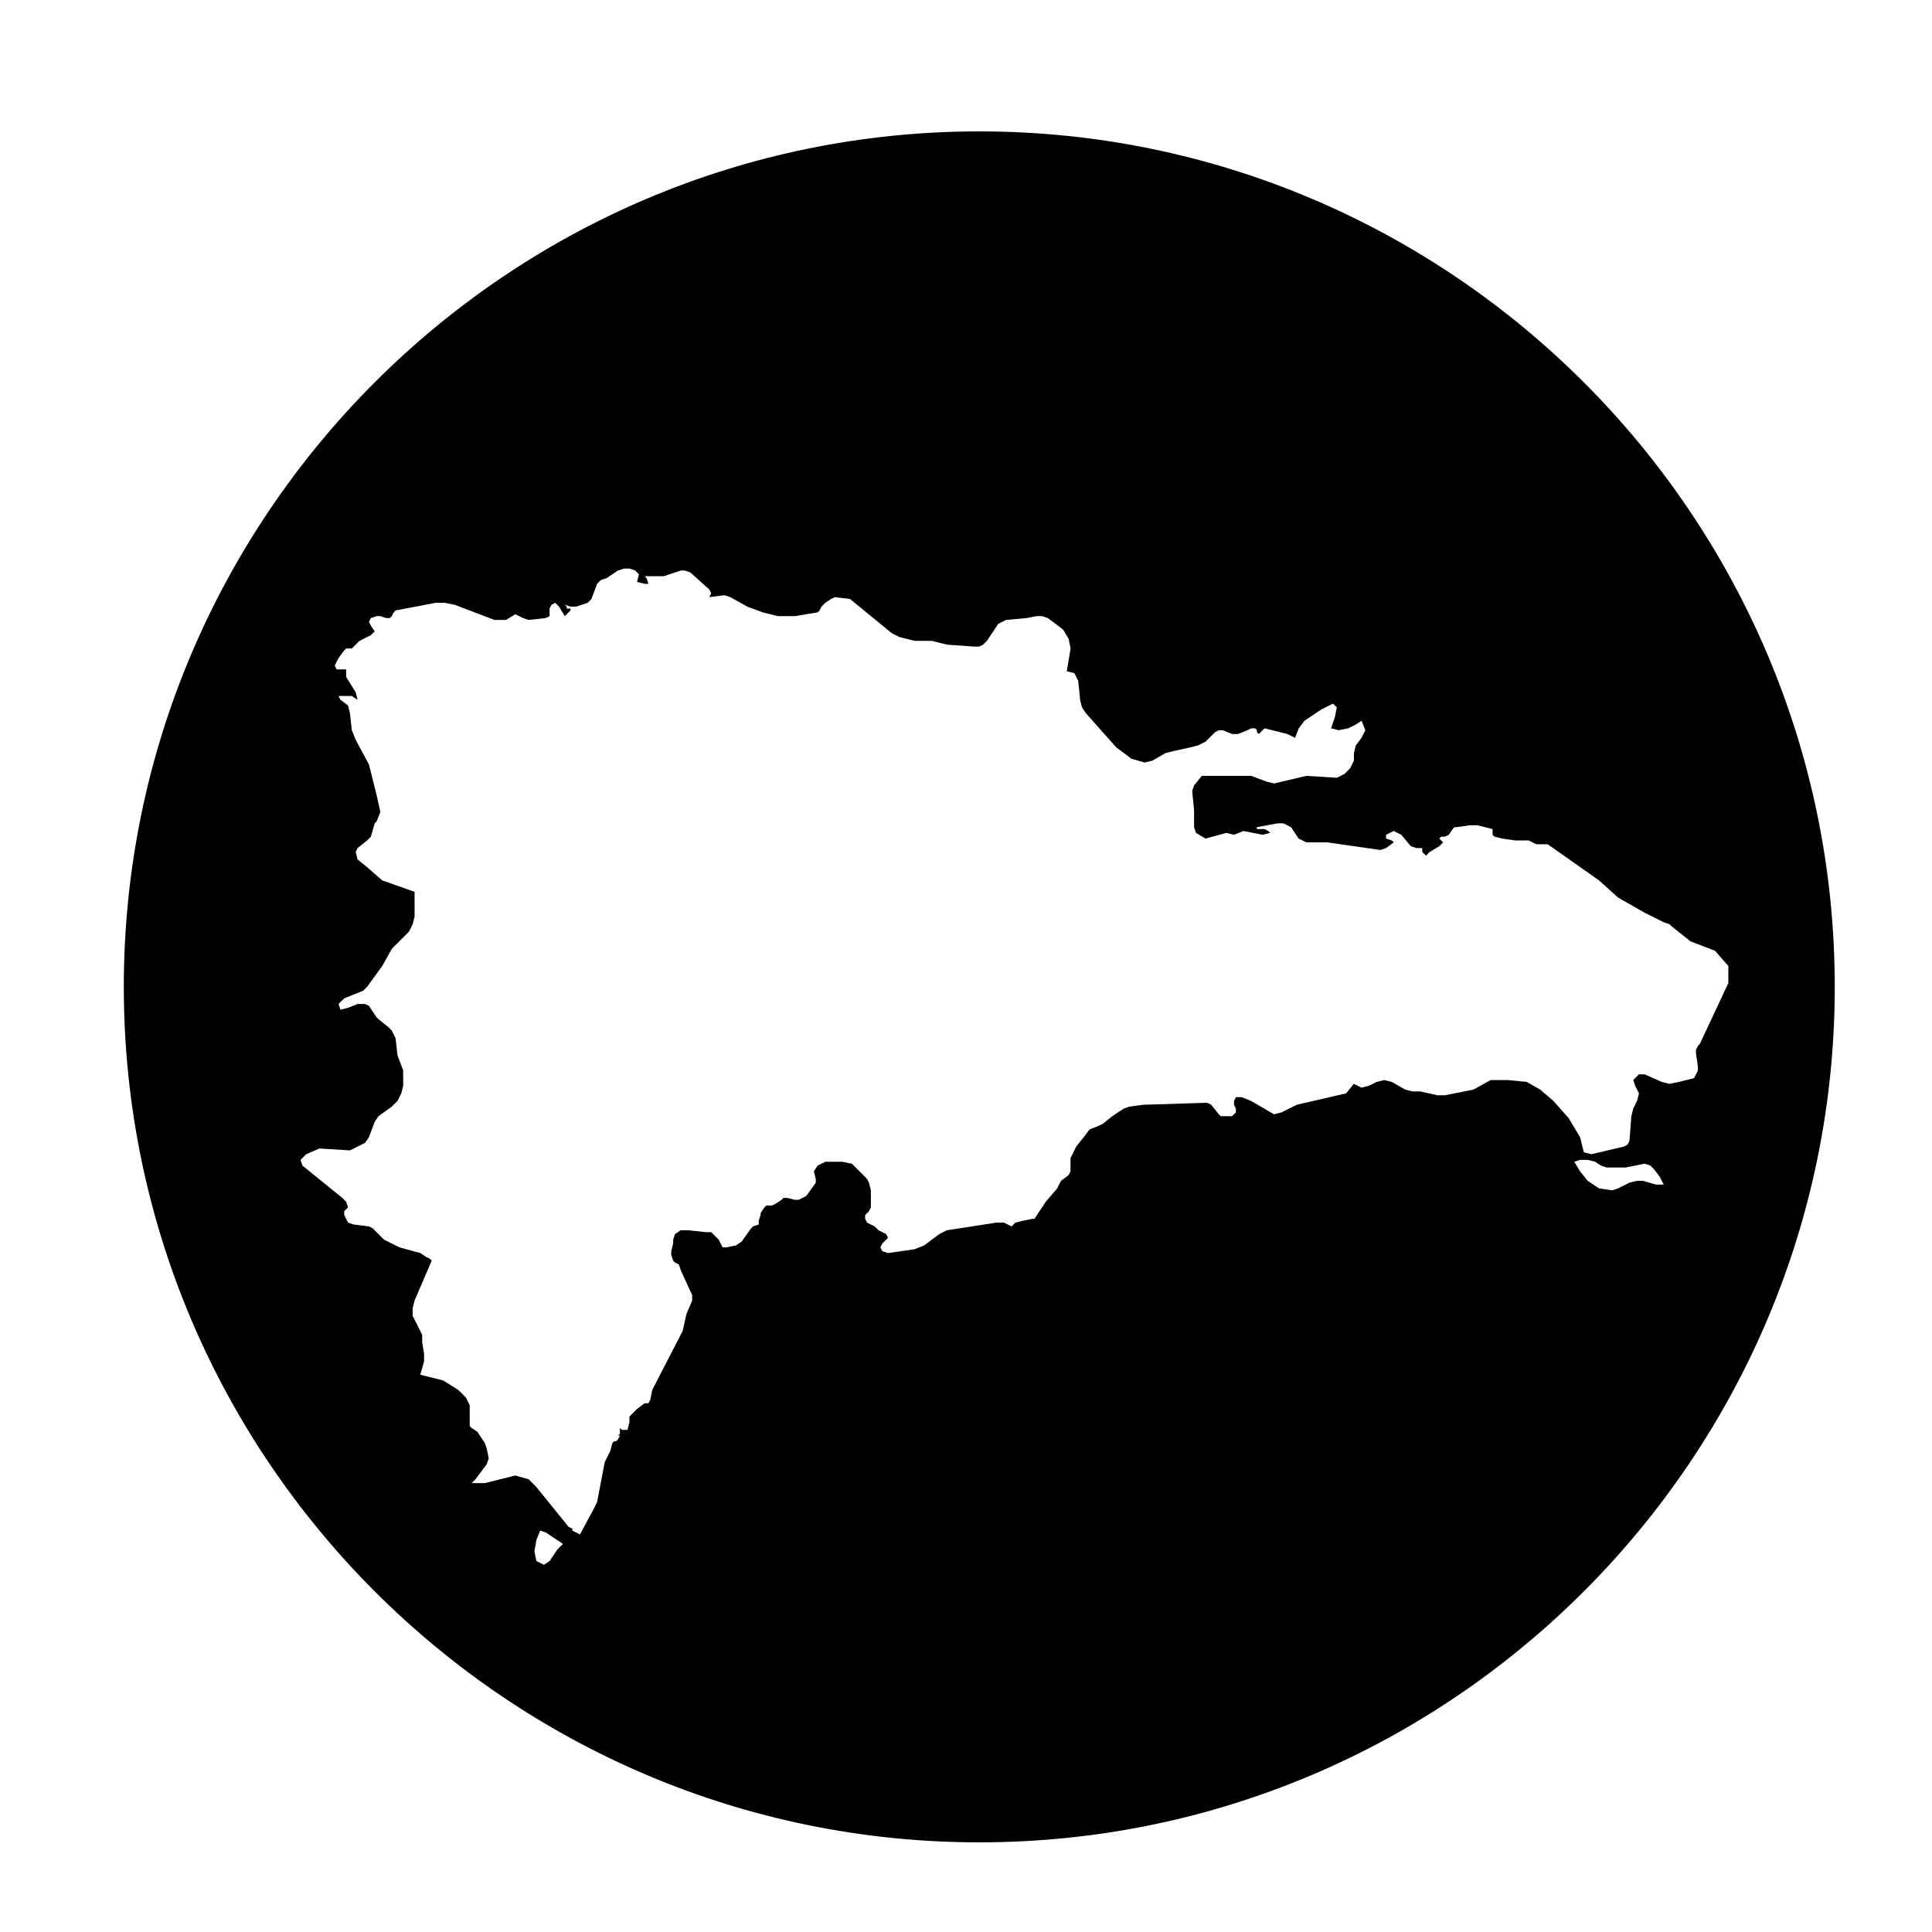 <?xml version="1.0" encoding="UTF-8"?>
<!-- Uploaded to: ICON Repo, www.iconrepo.com, Generator: ICON Repo Mixer Tools -->
<svg fill="#000000" width="800px" height="800px" version="1.1" viewBox="144 144 512 512" xmlns="http://www.w3.org/2000/svg">
 <path d="m403.52 178.82c-124.95 0-226.71 101.77-226.71 226.71 0 124.95 101.77 226.71 226.71 226.71 124.95 0 226.71-101.77 226.71-226.71 0-124.95-101.77-226.71-226.71-226.71zm-111.84 375.84-2.016 3.023-1.512 1.008-2.016-1.008-0.504-2.519 0.504-3.023 1.008-2.519 1.512 0.504 4.535 3.023zm292.71-96.73h-1.512l-3.527-1.008h-1.512l-2.016 0.504-3.023 1.512-1.512 0.504-3.527-0.504-3.023-2.016-2.016-2.519-1.512-2.519 1.512-0.504h2.016l2.016 0.504 1.512 1.008 1.512 0.504h5.039l5.039-1.008 1.512 0.504 1.008 1.008 1.512 2.016 1.008 2.016zm-11.59-76.074 7.055 4.031 5.039 2.519 1.512 0.504 0.504 0.504 5.039 4.031 6.551 2.519 3.527 4.031v4.535l-7.559 16.121-0.504 0.504-0.504 1.008v1.008l0.504 3.527v1.008l-1.008 2.016-2.019 0.496-2.016 0.504-2.519 0.504-2.016-0.504-4.535-2.016h-1.512l-1.512 1.512 0.504 1.512 1.008 2.016-0.504 2.016-1.008 2.016-0.5 2.016-0.504 6.551-0.504 1.008-1.008 0.504-8.566 2.016-2.016-0.504-1.004-4.035-3.023-5.039-4.031-4.535-3.527-3.023-3.527-2.016-5.035-0.5h-4.535l-4.535 2.519-7.559 1.512h-2.016l-4.535-1.008h-2.016l-2.016-0.504-3.527-2.016-2.012-0.504-2.016 0.504-2.016 1.008-2.016 0.504-2.016-1.008-2.012 2.519-13.098 3.023-4.031 2.016-2.016 0.504-6.047-3.527-2.519-1.008h-1.512l-0.504 1.008v1.008l0.504 1.008v1.008l-1.008 1.008h-3.023l-0.504-0.504-2.016-2.519-1.008-0.504h-1.008l-16.121 0.504-3.527 0.504-1.512 0.504-3.023 2.016-2.519 2.016-1.008 0.504-2.519 1.008-1.508 2.012-2.016 2.519-1.512 3.023v3.527l-0.504 1.008-2.016 1.512-1.008 2.016-3.023 3.527-2.012 3.019-1.008 1.512h-0.504l-2.519 0.504-2.016 0.504-1.008 1.008-2.016-1.008h-2.016l-13.098 2.016-2.016 1.008-4.031 3.023-2.519 1.008-7.055 1.008-1.512-0.504-0.504-1.008 0.504-1.008 1.512-1.512-0.504-1.008-2.016-1.008-1.008-1.008-2.016-1.008-0.504-1.008v-1.008l1.008-1.008 0.504-1.008v-4.535l-0.504-2.016-0.504-1.008-4.027-4.027-2.519-0.504h-4.535l-2.016 1.008-1.004 1.512 0.504 2.016v1.008l-2.519 3.527-2.016 1.008h-1.008l-2.016-0.504h-1.008l-0.504 0.504-1.512 1.008-1.008 0.504h-1.512l-0.504 0.504-1.008 1.508v0.504l-0.504 1.512v1.008l-1.512 0.504-0.504 0.504-2.519 3.527-1.512 1.008-2.519 0.504h-1.008l-1.008-2.016-1.008-1.008-1.004-1.008h-1.512l-4.535-0.504h-2.016l-1.512 1.008-0.504 1.512v1.008l-0.504 2.016v1.008l0.504 1.512 0.504 0.504 1.008 0.504 0.504 1.512 2.519 5.543 0.504 1.008v1.512l-1.512 3.527-1.008 4.535-8.062 15.617-0.504 2.519-0.504 1.008-1.004-0.004-2.016 1.512-2.016 2.016v1.512l-0.504 2.016h-1.512l-0.504-0.504v1.512l-0.504 0.504h0.504l-0.504 1.008-0.504 0.504v-0.004h-0.504l-0.504 0.504-0.504 2.016-1.512 3.023-2.016 10.578-1.008 2.016-3.527 6.551-2.016-1.008v-0.504l-1.008-0.504-8.566-10.578-2.012-2.016-3.527-1.008-8.062 2.016h-3.523l1.008-1.008 3.023-4.031 0.504-1.512-0.504-2.519-0.504-1.512-2.016-3.023-1.512-1.004-0.504-0.504v-5.543l-1.008-2.016-2.016-2.016-4.031-2.519-6.047-1.512 1.008-3.527v-2.016l-0.504-3.023v-2.016l-2.519-5.039v-2.016l0.504-2.016 4.535-10.578-0.504-0.504-1.008-0.504-1.512-1.008-5.543-1.512-4.031-2.016-3.023-3.023-1.008-0.504-4.031-0.504-1.512-0.504-1.008-2.016v-1.008l1.008-1.008-0.504-1.512-1.008-1.008-10.578-8.566-0.5-1.504 1.512-1.512 3.527-1.512 8.062 0.504 4.031-2.016 1.008-1.512 1.512-4.031 1.008-1.512 3.527-2.519 1.512-1.512 1.008-2.016 0.504-2.016v-4.031l-1.512-4.031-0.504-4.535-1.008-2.016-1.008-1.008-2.519-2.016-0.508-0.496-2.016-3.023-1.008-0.504h-2.012l-2.519 1.008-2.016 0.504-0.504-1.512 1.512-1.512 5.039-2.016 1.008-1.008 4.031-5.543 2.519-4.535 4.535-4.535 1.008-2.016 0.504-2.016-0.004-6.543-8.566-3.023-4.031-3.527-2.516-2.016-0.504-2.016 0.504-1.008 2.519-2.016 1.008-1.008 1.008-3.527 0.504-0.504 1.008-2.519-1.012-4.531-2.016-8.062-3.527-6.551-1.008-2.519-0.504-4.535-0.504-2.016-2.012-1.508-0.504-1.008h3.527l1.512 1.008-0.504-2.016-2.519-4.031v-2.016h-2.519l-0.504-1.008 1.008-2.016 1.512-2.016 0.504-0.504h1.512l0.504-0.504 1.008-1.004 0.504-0.504 3.023-1.512 1.008-1.008-1.008-1.512-0.504-1.008 0.504-1.008 1.512-0.504h1.008l1.512 0.504h1.008l0.504-0.504 0.504-1.008 0.504-0.504 10.578-2.016h2.519l2.519 0.504 10.578 4.031h3.023l2.519-1.512 2.016 1.008 1.512 0.504 4.535-0.504 1.008-0.504v-2.016l0.504-1.008 1.008-0.504 1.008 1.008 1.512 2.519 1.512-1.512v-0.504h-1.008v-0.504l-0.504-0.504 1.512 0.504h1.512l3.023-1.008 1.008-1.008 1.512-4.031 1.008-1.008 1.512-0.504 3.023-2.016 1.512-0.504h1.512l1.512 0.504 1.008 1.008-0.504 2.016 2.016 0.504h1.008l-0.504-1.512-0.504-0.504h5.039l4.535-1.512h1.008l1.512 0.504 5.039 4.535 0.504 1.008-0.504 1.008 4.031-0.504 1.512 0.504 4.535 2.519 4.031 1.512 4.031 1.008h4.535l6.047-1.008 0.504-0.504 0.504-1.008 1.008-1.008 1.512-1.008 1.008-0.504 4.031 0.504 11.082 9.07 2.016 1.008 4.031 1.008h4.535l4.031 1.008 7.055 0.504h1.512l1.008-0.504 1.008-1.008 3.023-4.535 2.016-1.008 5.543-0.504 2.519-0.504h1.512l1.512 0.504 4.031 3.023 1.512 2.519 0.504 2.519-1.008 6.047 2.016 0.504 1.008 2.016 0.504 5.039 0.504 2.016 1.008 1.512 8.062 9.07 4.031 3.023 3.527 1.008 2.016-0.504 3.527-2.016 2.016-0.504 4.535-1.008 2.016-0.504 2.016-1.008 2.519-2.519 1.008-0.504h1.008l2.519 1.008h1.512l2.519-1.008 1.008-0.504h1.008l0.504 0.504v0.504l0.504 0.504 1.512-1.512 6.047 1.512 2.016 1.008 1.008-2.519 1.512-2.016 4.535-3.023 3.023-1.512 1.008 1.008-0.504 2.519-1.008 3.023 2.016 0.504 2.519-0.504 2.016-1.008 1.512-1.008 1.008 2.519-1.008 2.016-1.512 2.016-0.504 2.016v2.016l-1.008 2.016-1.512 1.512-2.016 1.008-8.062-0.504-8.566 2.016-2.016-0.504-4.031-1.512h-13.098l-2.051 2.512-0.504 1.512 0.504 5.039v4.535l0.504 1.512 2.519 1.512 5.543-1.512 2.016 0.504 2.519-1.008 5.039 1.008 2.012-0.508-0.504-0.504-1.008-0.504h-2.016v-0.504l5.543-1.008h1.512l2.016 1.008 2.016 3.023 2.016 1.008h5.543l14.105 2.016 1.512-0.504 2.016-1.512-0.504-0.504-1.512-0.504v-1.008l2.016-1.008 2.016 1.008 2.519 3.023 1.512 0.504h1.512l-0.004 1.008 1.008 1.008 1.008-1.008 2.519-1.512 1.008-1.008-1.008-1.008 0.504-0.504h1.008l1.008-0.504 1.008-1.512 0.504-0.504h0.504l3.527-0.504h2.016l4.031 1.008v1.512l0.504 0.504 2.016 0.504 3.527 0.504h3.527l2.016 1.008h3.023l13.602 9.574z"/>
</svg>